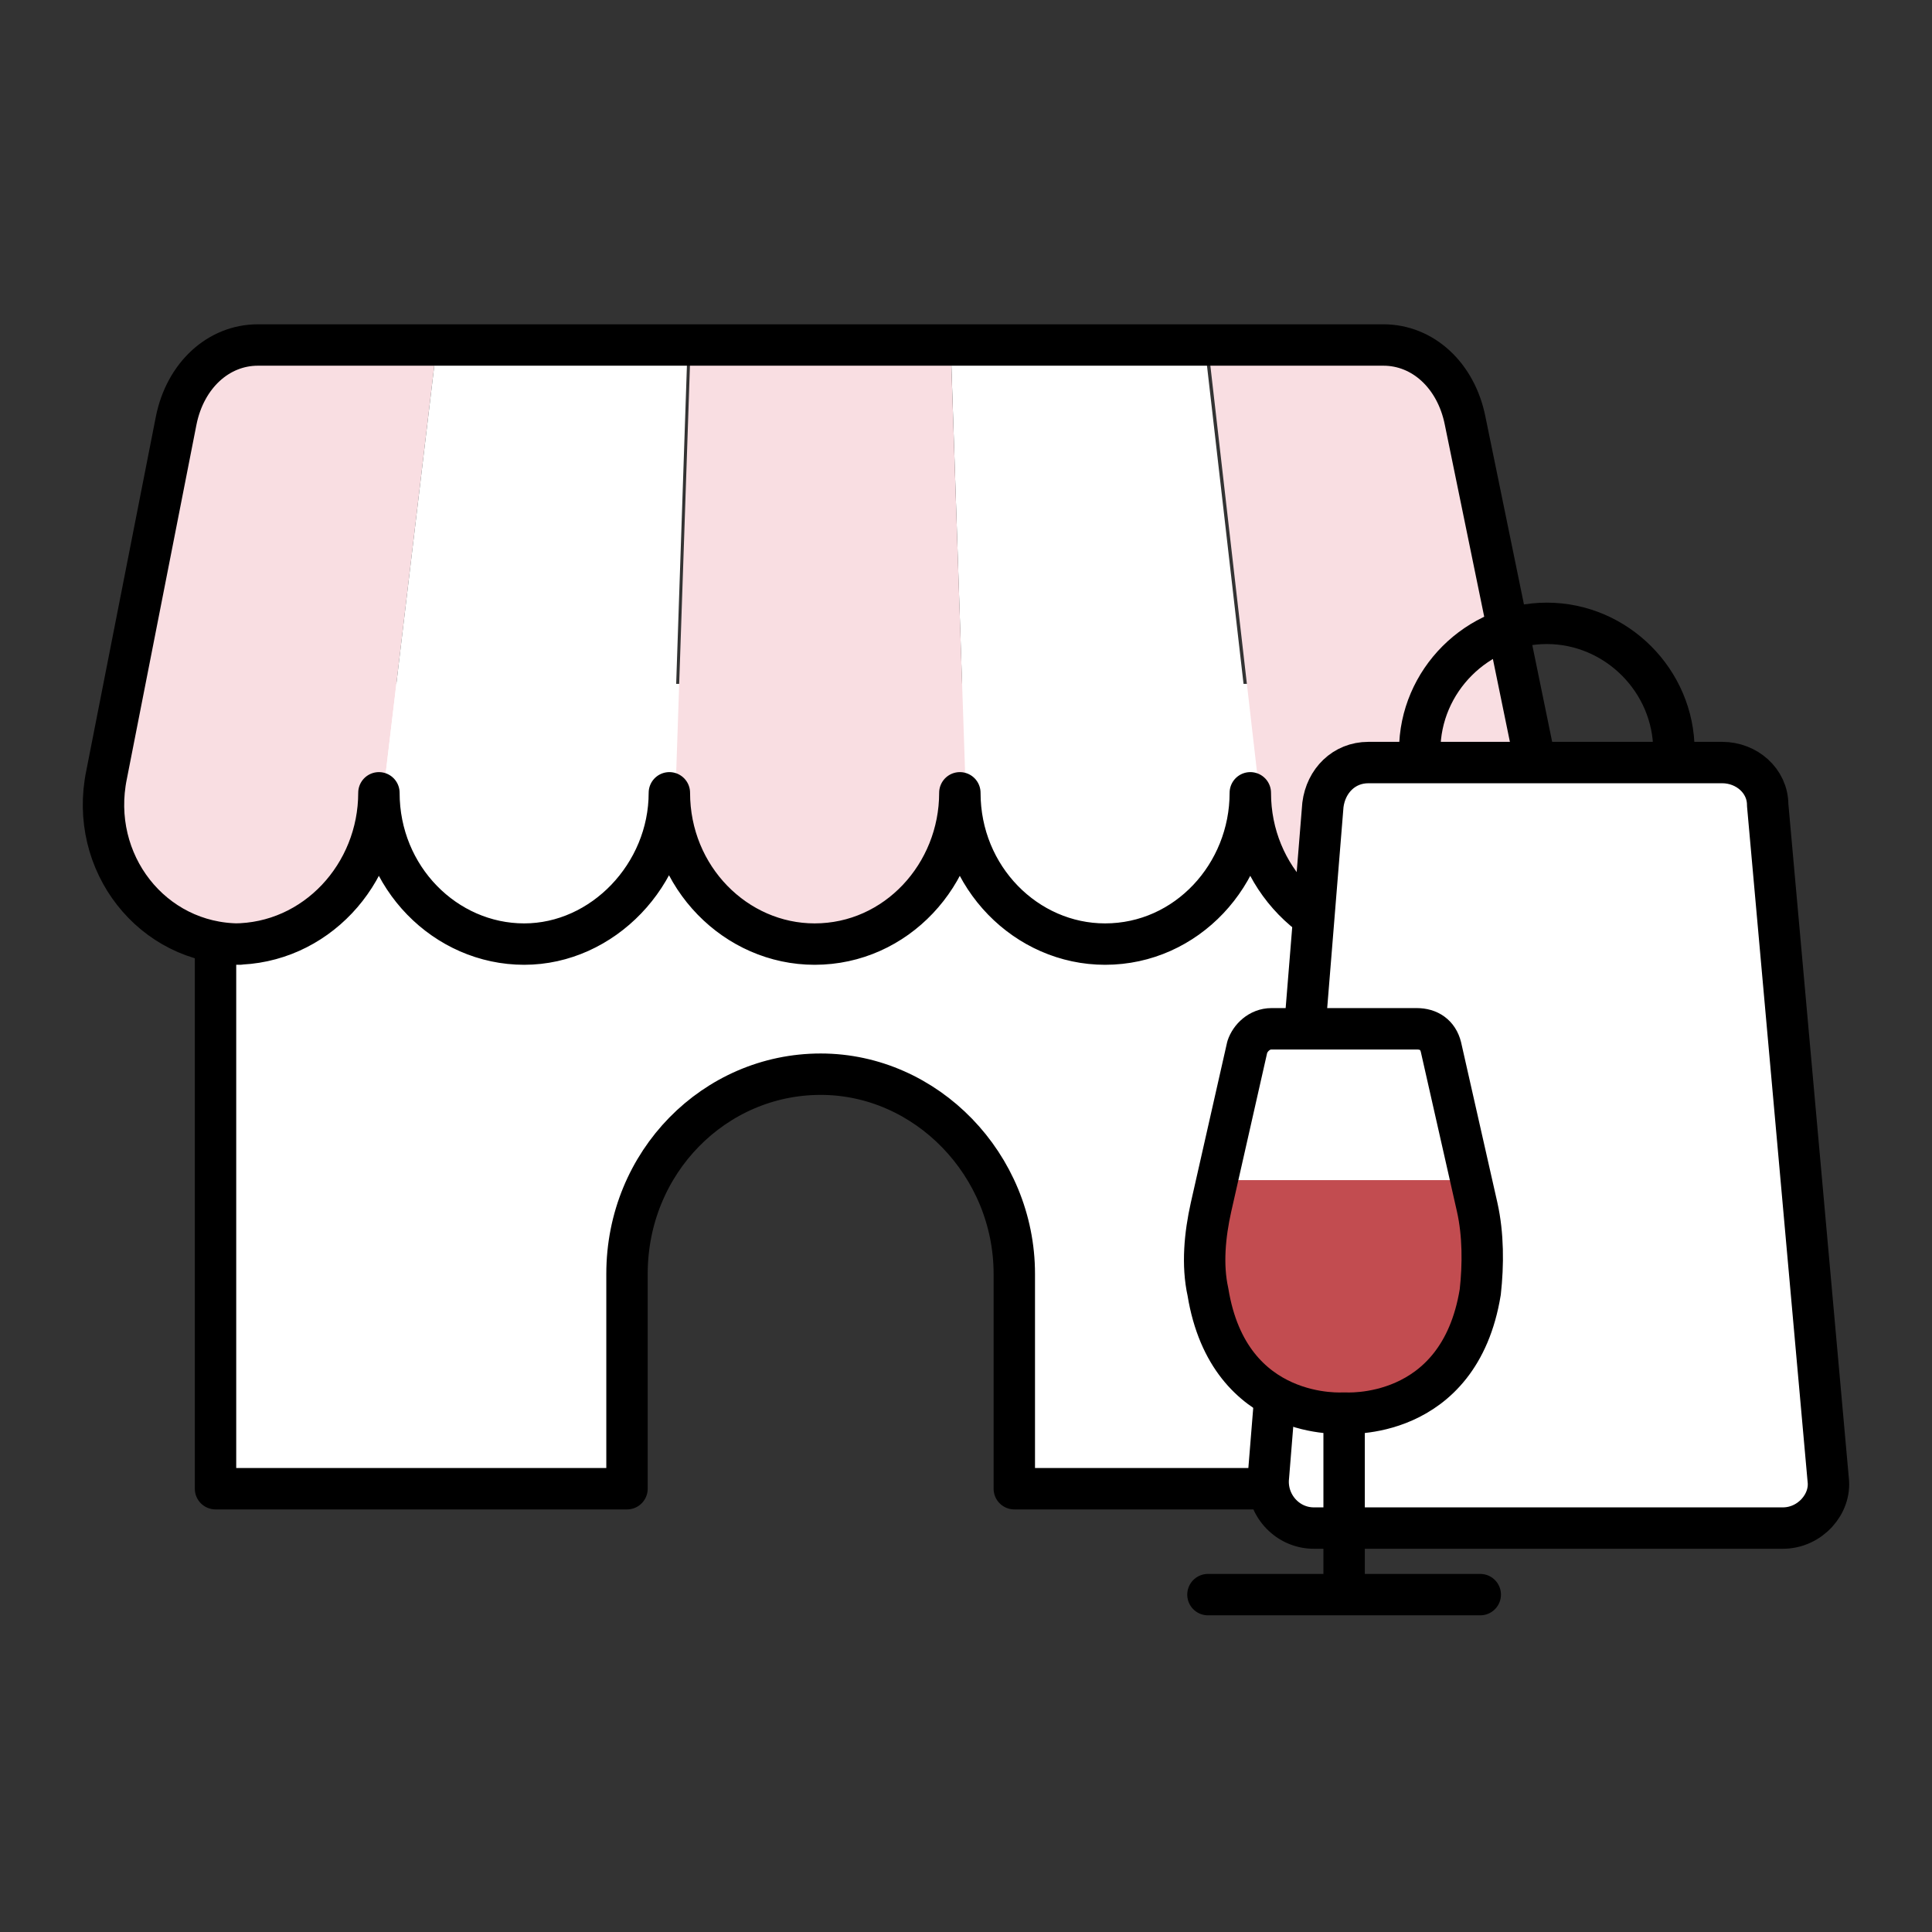 <svg width="56" height="56" viewBox="0 0 56 56" fill="none" xmlns="http://www.w3.org/2000/svg">
    <rect x="0" y="0" width="56" height="56" fill="#333333" stroke="none"/>
    <path d="M6.247 19.822v23.329h11.927v-6.227c0-3.245 2.544-5.788 5.613-5.788 3.07 0 5.613 2.63 5.613 5.788v6.227h11.927V19.822" fill="#fff"/>
    <path d="M6.247 19.822v23.329h11.927v-6.227c0-3.245 2.544-5.788 5.613-5.788 3.07 0 5.613 2.63 5.613 5.788v6.227h11.927V19.822" stroke="#000" stroke-width="1.2" stroke-linecap="round" stroke-linejoin="round"/>
    <path d="M7.475 10.087c-1.14 0-2.105.877-2.368 2.193L3.09 22.453c-.526 2.456 1.316 4.824 3.771 4.911 2.368 0 4.21-2.017 4.21-4.385v.351l1.578-13.243H7.475z" fill="#F9DEE2"/>
    <path d="m27.559 10.087.438 13.068v-.176c0 2.456 1.93 4.385 4.21 4.385 2.28 0 4.21-1.929 4.21-4.297l-1.491-12.98h-7.367zM12.649 10.087 11.07 23.33c.175 2.28 2.017 4.034 4.21 4.034 2.28 0 4.21-1.929 4.21-4.297l.438-12.98h-7.28z" fill="#fff"/>
    <path d="m44.572 22.454-2.105-10.261C42.204 10.877 41.24 10 40.1 10h-5.086l1.49 12.98v-.088c0 2.456 1.842 4.385 4.21 4.385 2.544 0 4.298-2.28 3.86-4.823zM20.016 10.087l-.439 12.98v-.088c0 2.456 1.93 4.385 4.21 4.385 2.28 0 4.122-1.929 4.21-4.297l-.439-12.98h-7.542z" fill="#F9DEE2"/>
    <path d="M6.773 27.365c2.368 0 4.21-2.017 4.21-4.385 0 2.455 1.93 4.385 4.21 4.385 2.28 0 4.209-2.017 4.209-4.385 0 2.455 1.93 4.385 4.21 4.385 2.368 0 4.21-2.017 4.21-4.385 0 2.455 1.929 4.385 4.209 4.385 2.368 0 4.21-2.017 4.21-4.385 0 2.455 1.93 4.385 4.21 4.385h.262c2.456 0 4.298-2.368 3.86-4.911l-2.106-10.261C42.204 10.877 41.24 10 40.1 10H7.474c-1.14 0-2.105.877-2.368 2.193L3.09 22.453c-.527 2.544 1.315 4.912 3.858 4.912" stroke="#000" stroke-width="1.2" stroke-linecap="round" stroke-linejoin="round"/>
    <path d="M51.676 44.292H38.082c-.79 0-1.403-.702-1.316-1.491l1.579-19.47c.088-.701.614-1.228 1.316-1.228h10.26c.702 0 1.316.526 1.316 1.228l1.754 19.557c.088.702-.526 1.404-1.315 1.404z" fill="#fff" stroke="#000" stroke-width="1.2" stroke-linecap="round" stroke-linejoin="round"/>
    <path d="M41.152 21.752c0-2.017 1.666-3.684 3.683-3.684s3.684 1.667 3.684 3.684" stroke="#000" stroke-width="1.2" stroke-linecap="round" stroke-linejoin="round"/>
    <path d="m42.818 34.995-1.052-4.648c-.088-.351-.35-.527-.702-.527h-4.209c-.351 0-.614.264-.702.527l-1.052 4.648c-.176.79-.263 1.666-.088 2.455.614 3.772 3.947 3.508 3.947 3.508s3.332.264 3.946-3.508c.088-.789.088-1.666-.088-2.455z" fill="#fff"/>
    <path d="M42.555 34.206h-7.279l-.175.789c-.176.79-.263 1.666-.088 2.456.614 3.77 3.947 3.508 3.947 3.508s3.332.263 3.946-3.508c.176-.79.088-1.667-.087-2.456l-.264-.79z" fill="#C24C50"/>
    <path d="M35.013 46.221h7.893M38.96 41.397v4.824M42.818 34.995l-1.052-4.648c-.088-.351-.35-.527-.702-.527h-4.209c-.351 0-.614.264-.702.527l-1.052 4.648c-.176.79-.263 1.666-.088 2.455.614 3.772 3.947 3.508 3.947 3.508s3.332.264 3.946-3.508c.088-.789.088-1.666-.088-2.455z" stroke="#000" stroke-width="1.2" stroke-linecap="round" stroke-linejoin="round"/>
</svg>
